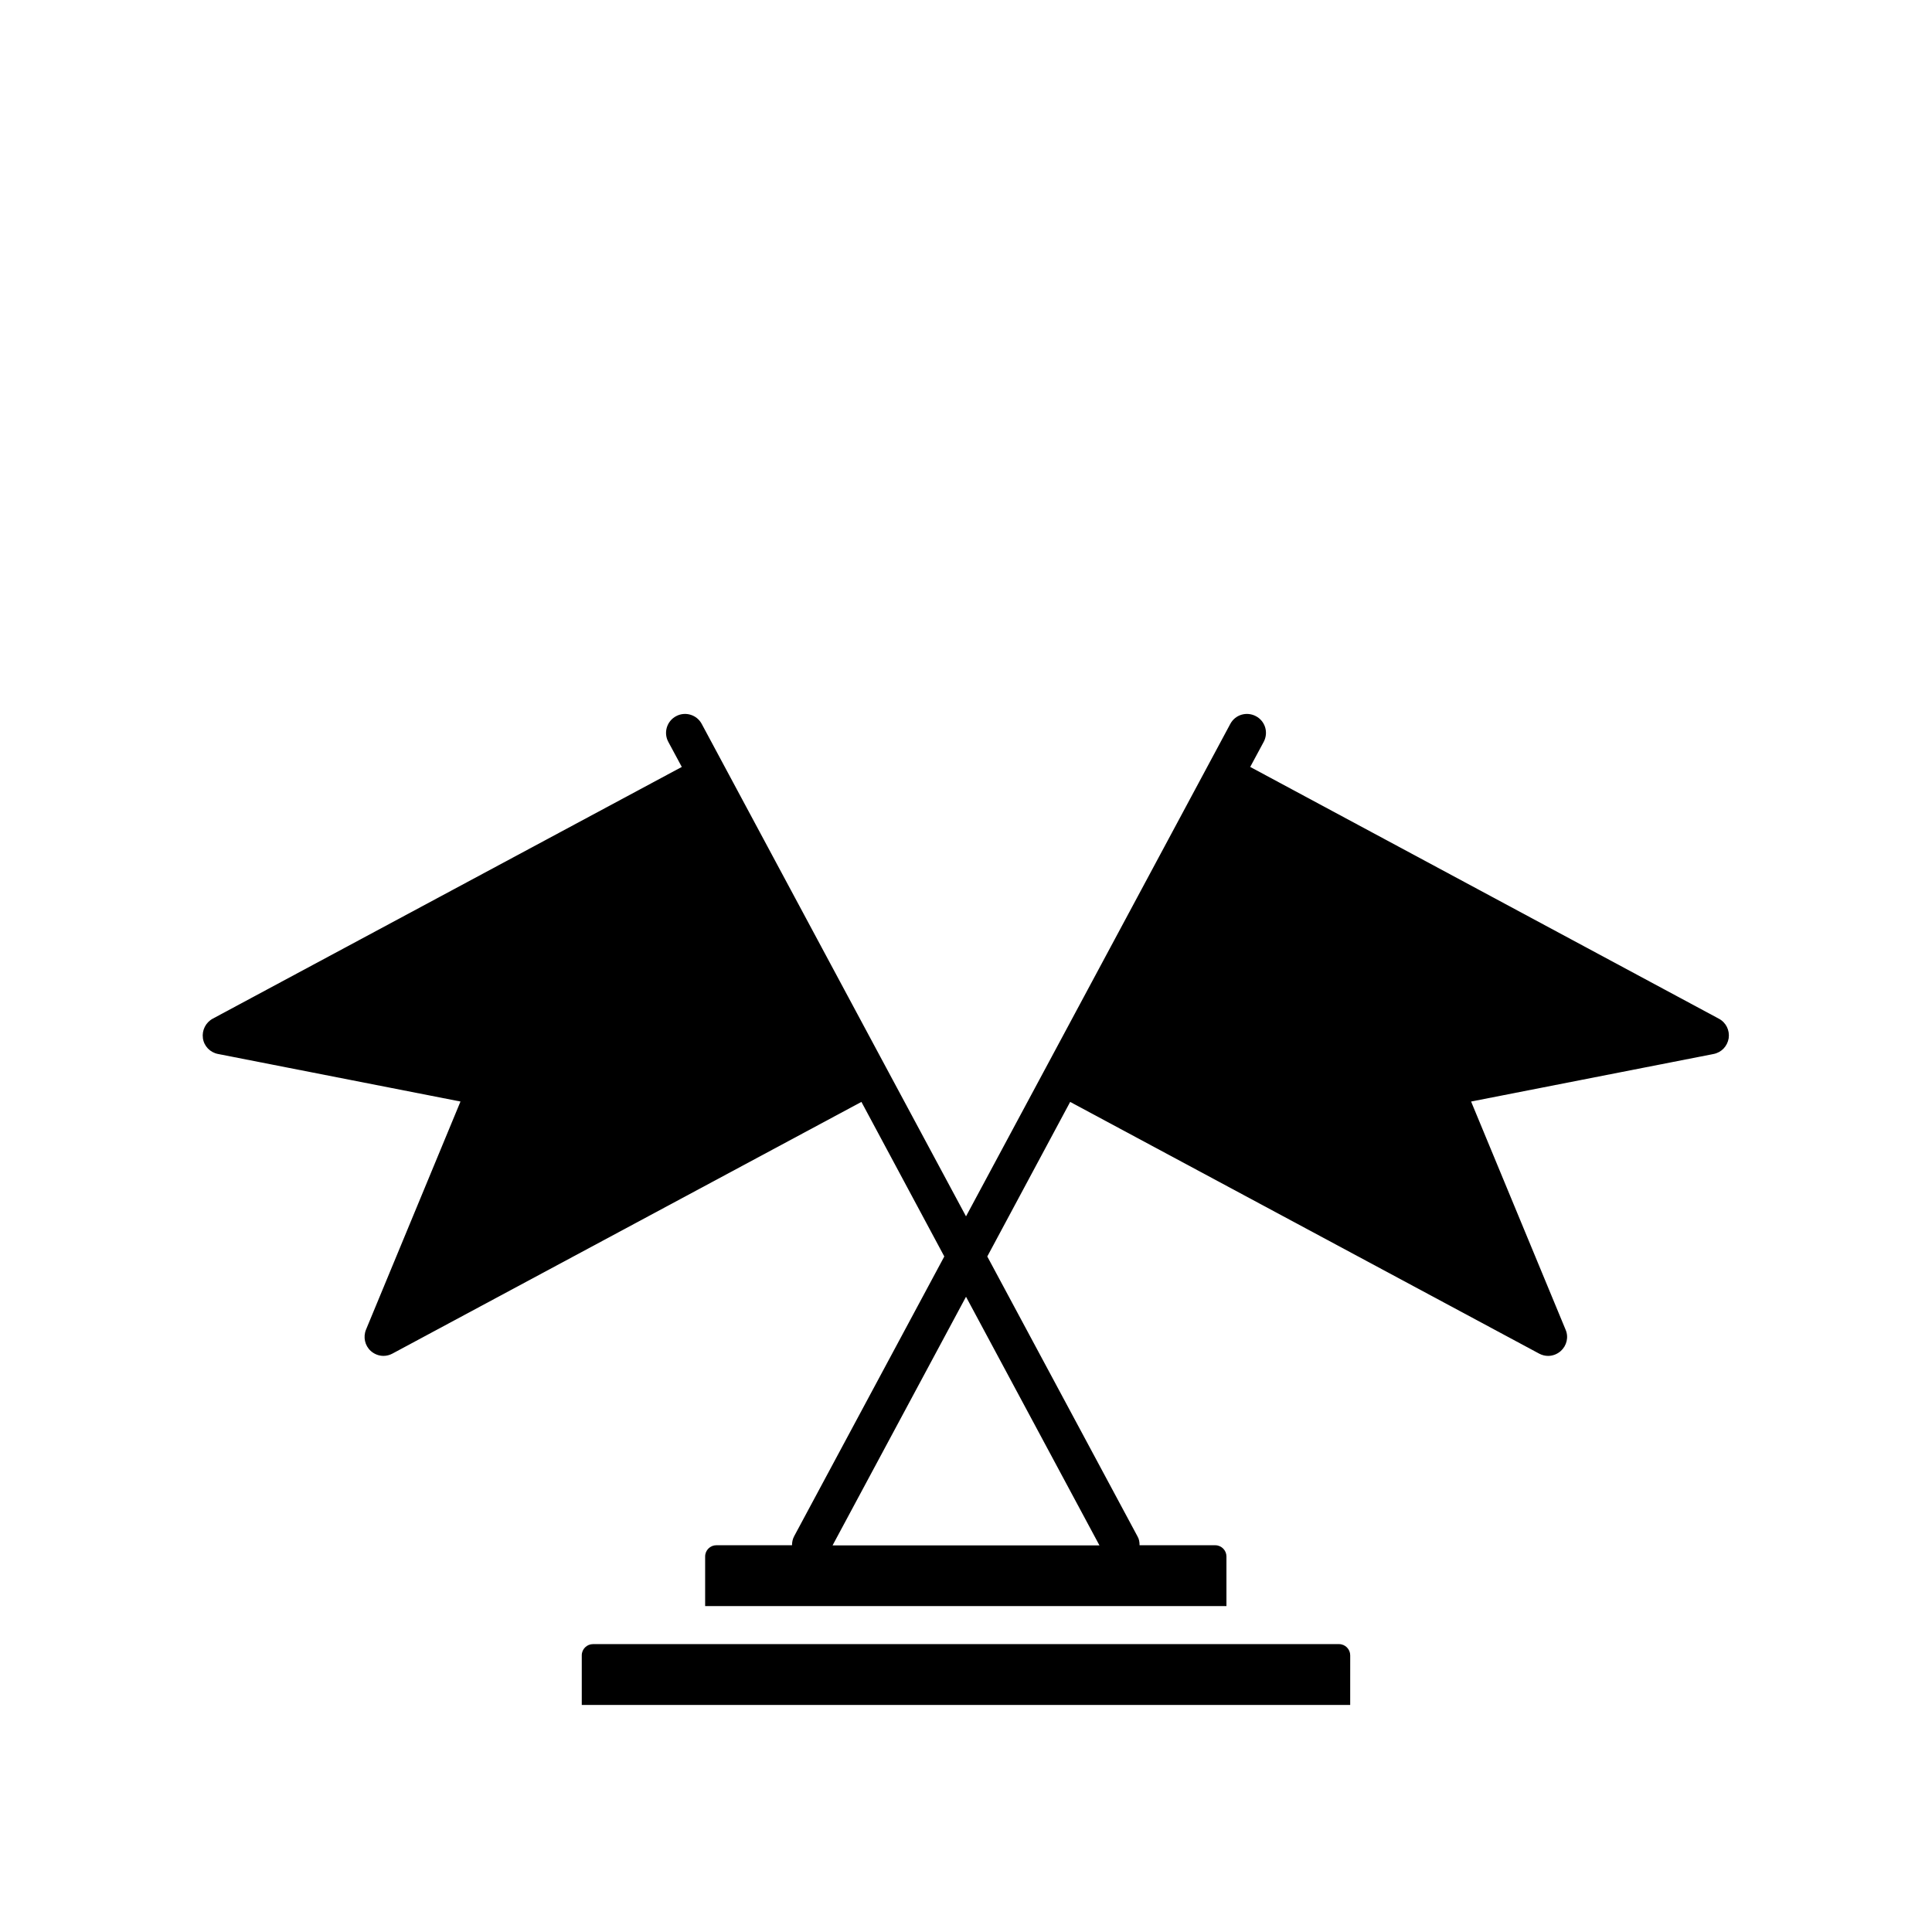 <?xml version="1.0" encoding="UTF-8"?>
<!-- Uploaded to: SVG Repo, www.svgrepo.com, Generator: SVG Repo Mixer Tools -->
<svg fill="#000000" width="800px" height="800px" version="1.1" viewBox="144 144 512 512" xmlns="http://www.w3.org/2000/svg">
 <g>
  <path d="m197.77 419.14c0.301 2.117 1.914 3.777 4.031 4.18l64.234 12.594-25.039 60.457c-0.805 1.965-0.301 4.231 1.258 5.644 0.957 0.855 2.168 1.309 3.375 1.309 0.805 0 1.613-0.203 2.367-0.605l124.29-66.703 21.965 40.961-39.801 74.16c-0.402 0.754-0.555 1.562-0.555 2.367h-20.051c-1.613 0-2.973 1.309-2.973 2.973v13.148l138.15 0.004v-13.148c0-1.613-1.309-2.973-2.973-2.973h-20.051c0-0.805-0.102-1.613-0.555-2.367l-39.801-74.16 21.965-40.961 124.29 66.703c0.754 0.402 1.562 0.605 2.367 0.605 1.211 0 2.418-0.453 3.375-1.309 1.562-1.41 2.117-3.68 1.258-5.644l-25.039-60.457 64.234-12.594c2.117-0.402 3.68-2.066 4.031-4.18 0.301-2.117-0.707-4.18-2.621-5.188l-124.18-66.711 3.578-6.648c1.309-2.469 0.402-5.492-2.066-6.801-2.469-1.309-5.492-0.402-6.801 2.066l-5.945 11.082-42.875 79.902-21.207 39.5-21.211-39.5-42.875-79.902-5.945-11.082c-1.309-2.469-4.383-3.375-6.801-2.066-2.469 1.309-3.375 4.383-2.066 6.801l3.578 6.648-124.29 66.703c-1.867 1.008-2.922 3.074-2.621 5.191zm237.6 134.41h-70.734l35.367-65.898z"/>
  <path d="m501.82 582.68c0-1.613-1.309-2.973-2.973-2.973h-197.7c-1.613 0-2.973 1.309-2.973 2.973v13.148h203.64z"/>
 </g>
</svg>
